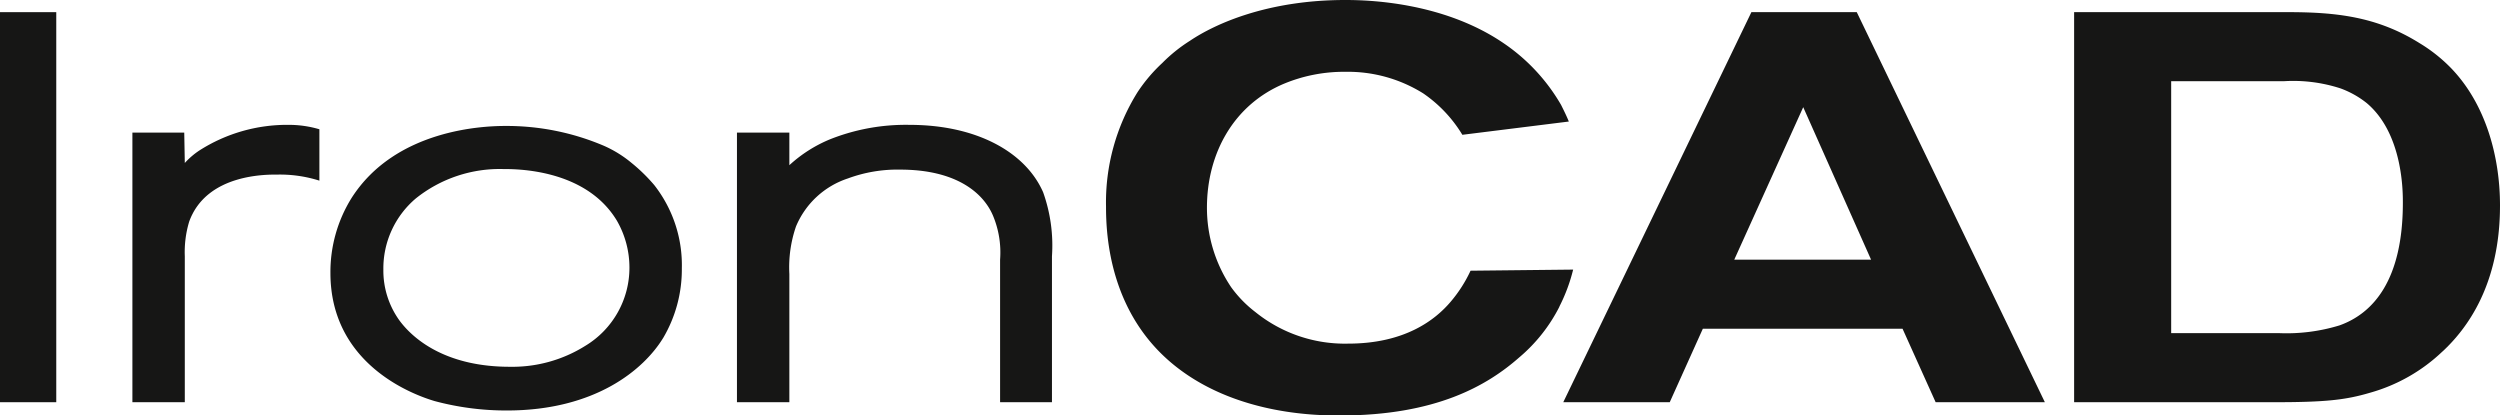 <svg xmlns="http://www.w3.org/2000/svg" width="203.004" height="33.738" viewBox="0 0 203.004 33.738">
  <g id="lg-ironcad" transform="translate(-877 -643)">
    <rect id="Rectangle_1" data-name="Rectangle 1" width="4.569" height="31.673" transform="translate(877 643.987)" fill="#161615"/>
    <path id="Path_1" data-name="Path 1" d="M31.025,22.118c-.761,0-5.778-.135-7.212,3.813a8.6,8.6,0,0,0-.358,2.826V40.6H19.2V18.708h4.21l.045,2.467a6.292,6.292,0,0,1,1.209-1.032,13.231,13.231,0,0,1,7.212-2.064,8.785,8.785,0,0,1,2.508.359V22.61a10.6,10.6,0,0,0-3.359-.493" transform="translate(868.551 635.059)" fill="#161615"/>
    <path id="Path_2" data-name="Path 2" d="M74.93,35.467c-1.568,2.558-5.51,5.877-12.676,5.877a22.4,22.4,0,0,1-5.868-.763c-1.971-.583-8.466-3.1-8.466-10.408a11.361,11.361,0,0,1,1.7-6.056c3.584-5.653,10.84-5.877,12.5-5.877a20.158,20.158,0,0,1,8.018,1.615,9.464,9.464,0,0,1,2.24,1.391,13.929,13.929,0,0,1,1.837,1.794,10.538,10.538,0,0,1,2.24,6.775,10.939,10.939,0,0,1-1.523,5.652m-3.763-9.556c-2.553-4.217-8.242-4.172-9.227-4.172a10.9,10.9,0,0,0-7.078,2.378A7.449,7.449,0,0,0,52.219,29.9a6.925,6.925,0,0,0,1.3,4.127c1.254,1.7,3.987,3.768,8.959,3.768a11.145,11.145,0,0,0,6.137-1.7,7.4,7.4,0,0,0,3.585-6.37,7.611,7.611,0,0,0-1.03-3.813" transform="translate(855.911 634.988)" fill="#161615"/>
    <path id="Path_3" data-name="Path 3" d="M128.245,40.6V29.026a7.748,7.748,0,0,0-.582-3.588c-.806-1.885-3.045-3.724-7.525-3.724a11.577,11.577,0,0,0-4.256.718,6.9,6.9,0,0,0-4.211,3.9,10.2,10.2,0,0,0-.538,3.858V40.6h-4.255V18.708h4.255v2.647a11.136,11.136,0,0,1,3.315-2.108A16.624,16.624,0,0,1,120.9,18.08c5.42,0,9.407,2.2,10.84,5.473a12.863,12.863,0,0,1,.717,5.2V40.6Z" transform="translate(829.964 635.059)" fill="#161615"/>
    <path id="Path_4" data-name="Path 4" d="M197.218,24.9a13.19,13.19,0,0,1-3.27,4.127c-2.6,2.288-6.764,4.711-14.558,4.711-1.792,0-8.063-.045-12.99-3.724-5.733-4.262-6-10.9-6-13.235a16.882,16.882,0,0,1,2.554-9.286,12.882,12.882,0,0,1,2.015-2.378,12.656,12.656,0,0,1,2.24-1.8C169.267,1.928,173.522,0,179.838,0c1.747,0,7.839.134,12.767,3.454a15.308,15.308,0,0,1,4.748,5.069c.224.449.448.9.627,1.346l-8.645,1.077a10.931,10.931,0,0,0-3.181-3.365,11.543,11.543,0,0,0-6.316-1.75,12.681,12.681,0,0,0-4.927.942c-4.121,1.7-6.316,5.653-6.316,10.094a11.543,11.543,0,0,0,1.97,6.46,9.689,9.689,0,0,0,1.971,2.019,11.557,11.557,0,0,0,7.525,2.557c4.614,0,7.077-1.928,8.331-3.409A11.039,11.039,0,0,0,190,21.982l8.331-.09a13.885,13.885,0,0,1-1.12,3.006" transform="translate(806.411 643)" fill="#161615"/>
    <path id="Path_5" data-name="Path 5" d="M256.952,33.433l-2.688-5.967H238.049l-2.688,5.967h-8.646L241.991,1.76h8.556l15.274,31.673ZM246.2,9.476l-5.6,12.382h11.109Z" transform="translate(777.225 642.227)" fill="#161615"/>
    <path id="Path_6" data-name="Path 6" d="M330.719,29.305a13.975,13.975,0,0,1-5.913,3.365c-1.971.583-3.628.763-7.7.763H300.8V1.759h17.335c3.942,0,7.257.359,10.707,2.513a12.794,12.794,0,0,1,2.553,2.019c2.822,2.916,3.987,7.178,3.987,11.171,0,6.5-2.732,10.049-4.658,11.844M324.583,9.162a7.577,7.577,0,0,0-2.15-1.211,12.4,12.4,0,0,0-4.614-.583h-9.138V27.825h8.779a14.677,14.677,0,0,0,4.883-.628c2.777-.987,5.151-3.724,5.151-9.96,0-.763.045-5.563-2.912-8.075" transform="translate(744.622 642.227)" fill="#161615"/>
  </g>
</svg>
